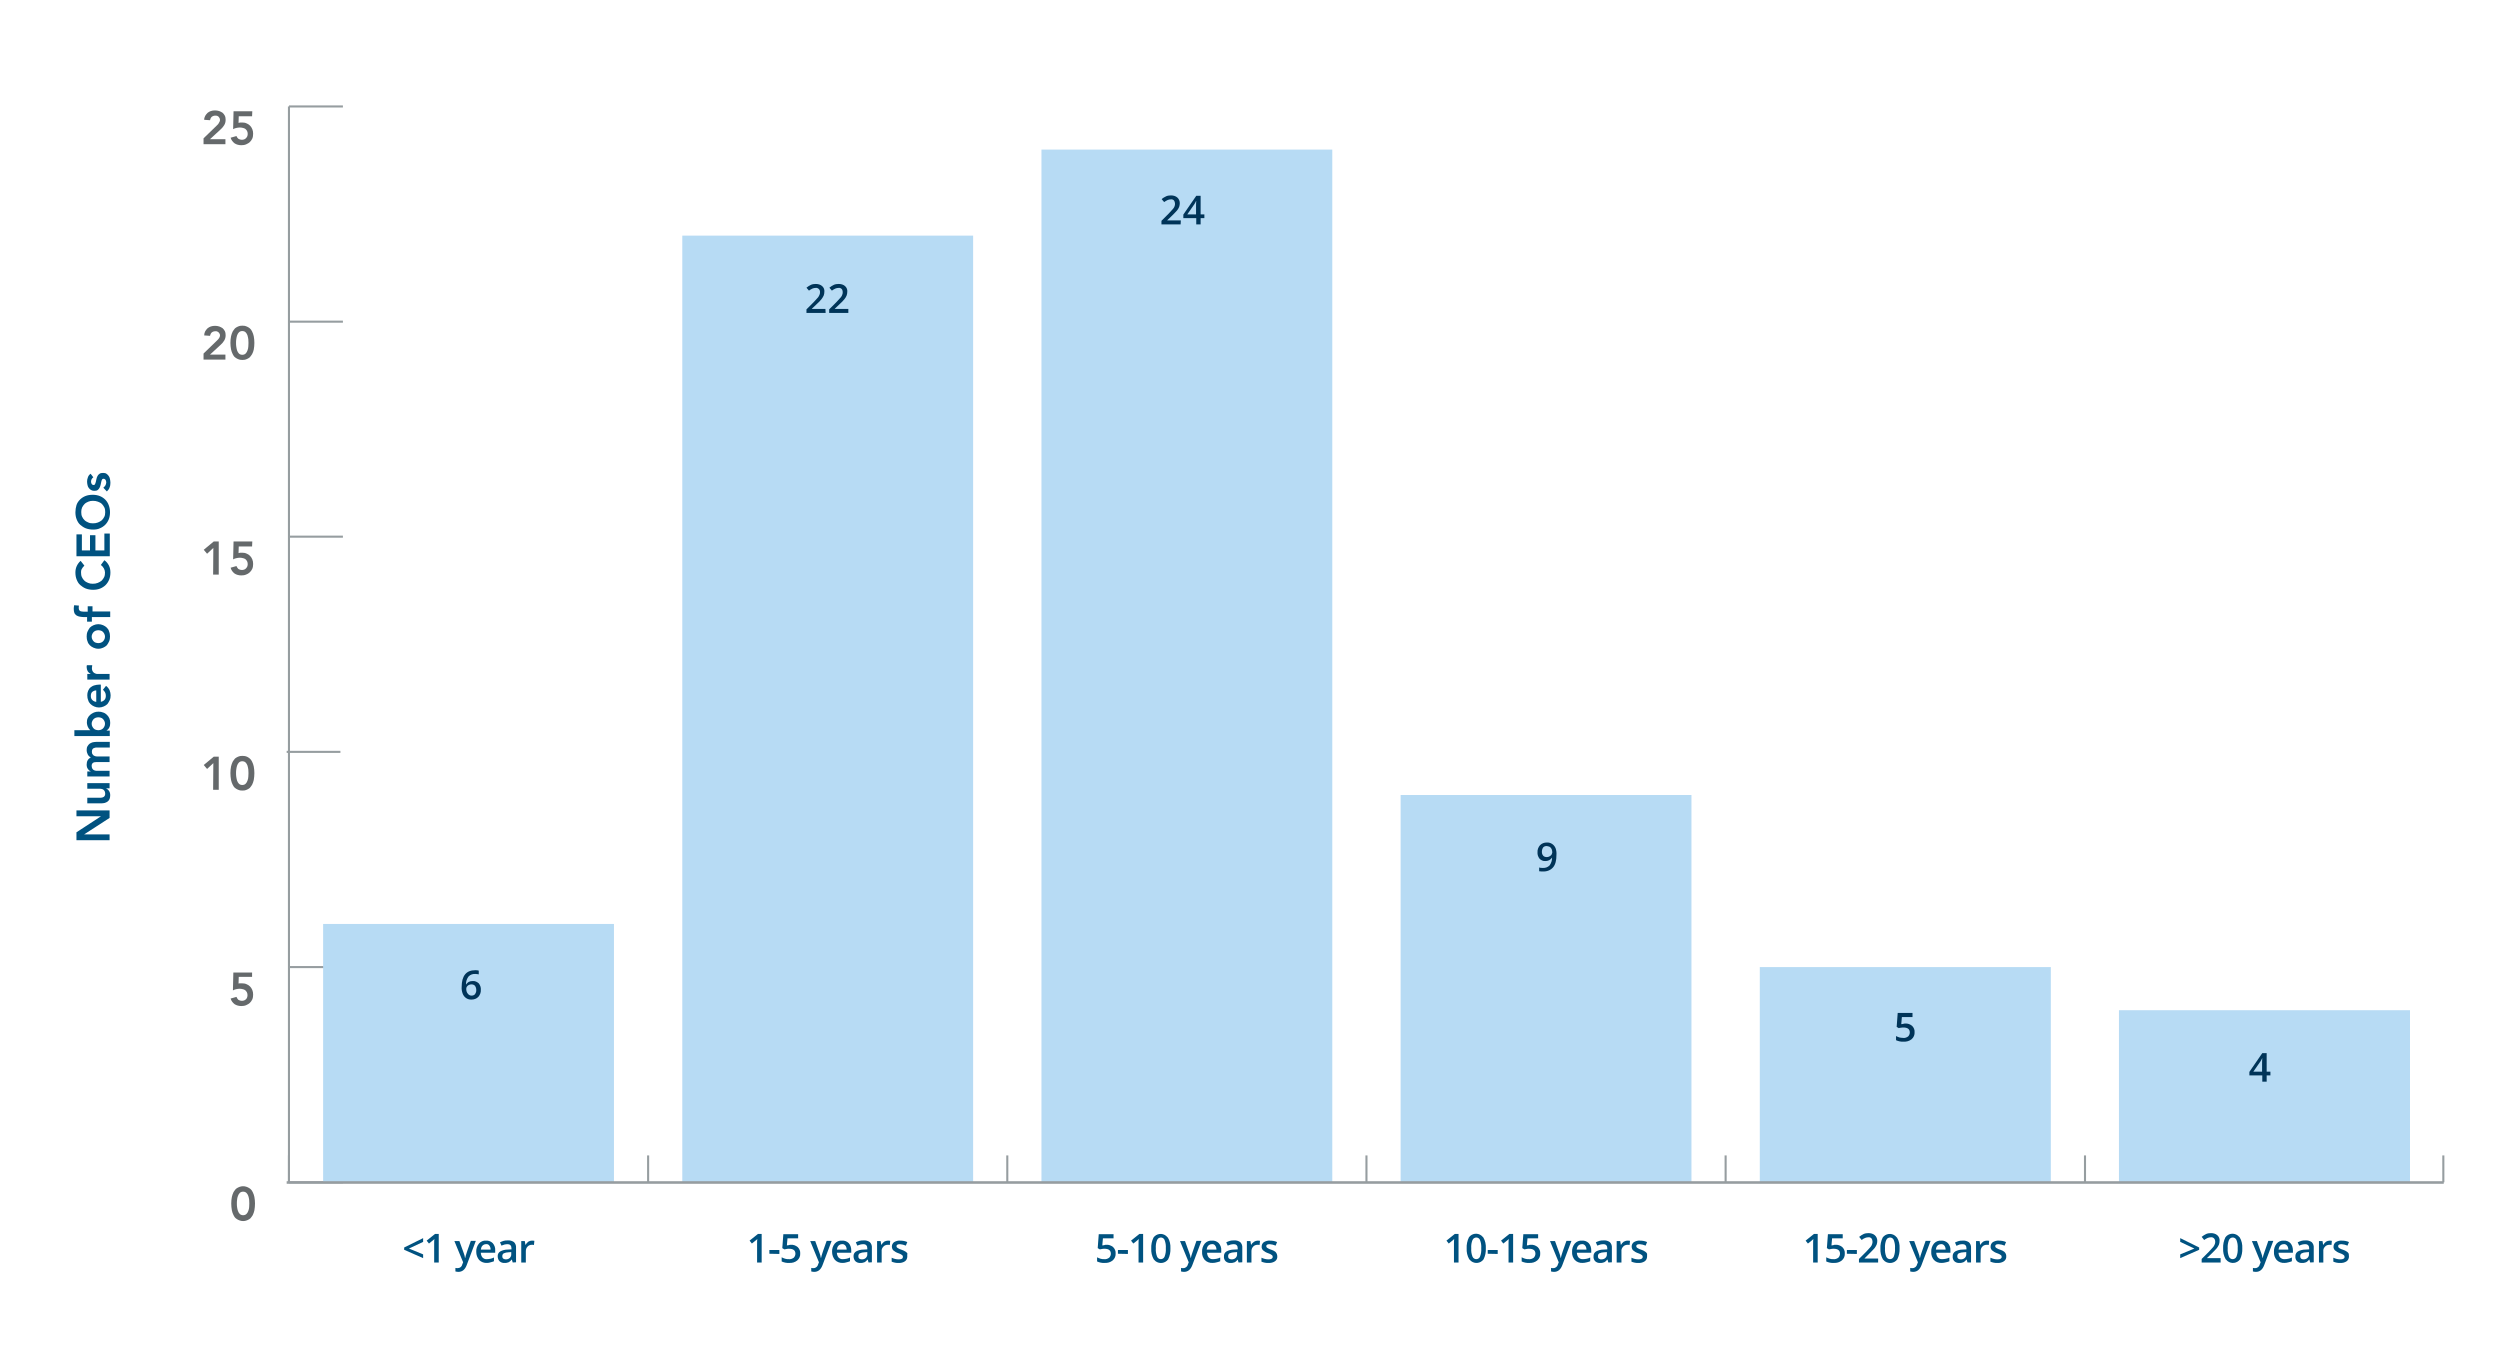 <?xml version="1.0" encoding="utf-8"?>
<!-- Generator: Adobe Illustrator 25.1.0, SVG Export Plug-In . SVG Version: 6.00 Build 0)  -->
<svg version="1.1" id="Layer_1" xmlns="http://www.w3.org/2000/svg" xmlns:xlink="http://www.w3.org/1999/xlink" x="0px" y="0px"
	 viewBox="0 0 1200 650" style="enable-background:new 0 0 1200 650;" xml:space="preserve">
<style type="text/css">
	.st0{fill:none;stroke:#969DA0;stroke-miterlimit:10;}
	.st1{fill:#65696B;}
	.st2{fill:#B7DBF4;}
	.st3{fill:#005280;}
	.st4{fill:none;stroke:#969DA0;stroke-width:1.25;stroke-miterlimit:10;}
	.st5{fill:#003458;}
</style>
<line class="st0" x1="138.7" y1="567.5" x2="138.7" y2="554.6"/>
<line class="st0" x1="311.1" y1="567.5" x2="311.1" y2="554.6"/>
<line class="st0" x1="483.5" y1="567.5" x2="483.5" y2="554.6"/>
<line class="st0" x1="655.9" y1="567.5" x2="655.9" y2="554.6"/>
<line class="st0" x1="828.3" y1="567.5" x2="828.3" y2="554.6"/>
<line class="st0" x1="1000.8" y1="567.5" x2="1000.8" y2="554.6"/>
<line class="st0" x1="1172.8" y1="567.5" x2="1172.8" y2="554.6"/>
<path class="st1" d="M111,577.7c0-1.1,0.1-2.2,0.3-3.2c0.2-0.8,0.4-1.5,0.8-2.3c0.3-0.5,0.7-1,1.1-1.5c0.4-0.3,0.8-0.6,1.3-0.8
	c0.4-0.2,0.8-0.3,1.2-0.4c0.3-0.1,0.7-0.1,1-0.1c0.3,0,0.7,0,1,0.1c0.4,0.1,0.8,0.2,1.2,0.4c0.5,0.2,0.9,0.5,1.3,0.8
	c0.5,0.4,0.8,0.9,1.1,1.5c0.4,0.7,0.6,1.5,0.8,2.3c0.4,2.1,0.4,4.3,0,6.5c-0.2,0.8-0.4,1.5-0.8,2.3c-0.3,0.5-0.7,1-1.1,1.5
	c-0.4,0.3-0.8,0.6-1.3,0.8c-0.4,0.2-0.8,0.3-1.2,0.4c-0.3,0.1-0.7,0.1-1,0.1c-0.3,0-0.7,0-1-0.1c-0.4-0.1-0.8-0.2-1.2-0.4
	c-0.5-0.2-0.9-0.5-1.3-0.8c-0.5-0.4-0.8-0.9-1.1-1.5c-0.4-0.7-0.6-1.5-0.8-2.3C111.1,579.8,111,578.8,111,577.7z M113.7,577.7
	c0,0.6,0,1.1,0.1,1.7c0.1,0.6,0.2,1.3,0.4,1.8c0.2,0.6,0.5,1.1,0.9,1.5c0.4,0.4,1,0.6,1.6,0.6c0.6,0,1.2-0.2,1.6-0.6
	c0.4-0.4,0.7-0.9,0.9-1.5c0.2-0.6,0.4-1.2,0.4-1.8c0.1-1.1,0.1-2.3,0-3.5c-0.1-0.6-0.2-1.3-0.4-1.8c-0.2-0.6-0.5-1.1-0.9-1.5
	c-0.4-0.4-1-0.6-1.6-0.6c-0.6,0-1.2,0.2-1.6,0.6c-0.4,0.4-0.7,0.9-0.9,1.5c-0.2,0.6-0.4,1.2-0.4,1.8
	C113.7,576.5,113.7,577.1,113.7,577.7L113.7,577.7z"/>
<path class="st1" d="M121,468.9h-6.4l-0.1,3.2c0.3-0.1,0.5-0.1,0.8-0.1c0.3,0,0.6,0,0.9,0c0.7,0,1.5,0.1,2.1,0.4
	c0.6,0.2,1.2,0.6,1.7,1.1c0.5,0.5,0.8,1,1.1,1.7c0.3,0.7,0.4,1.4,0.4,2.2c0,0.8-0.1,1.6-0.4,2.3c-0.3,0.7-0.7,1.2-1.2,1.7
	c-0.5,0.5-1.2,0.8-1.8,1.1c-0.7,0.3-1.5,0.4-2.3,0.4c-1.1,0-2.3-0.3-3.2-0.9c-0.9-0.7-1.6-1.6-1.9-2.7l2.8-0.8
	c0.2,0.5,0.5,1,0.9,1.4c0.5,0.3,1.1,0.5,1.7,0.5c0.4,0,0.8-0.1,1.1-0.2c0.7-0.3,1.2-0.8,1.4-1.4c0.1-0.3,0.2-0.7,0.2-1.1
	c0-0.5-0.1-1-0.3-1.4c-0.2-0.4-0.5-0.7-0.8-1c-0.4-0.3-0.8-0.4-1.2-0.5c-0.5-0.1-0.9-0.2-1.4-0.2c-0.6,0-1.2,0.1-1.7,0.2
	c-0.5,0.1-1.1,0.3-1.6,0.6l0.2-8.6h9L121,468.9z"/>
<path class="st1" d="M102.4,366.3l-3,2.8l-1.6-1.9l4.8-4h2.4v15.9h-2.7L102.4,366.3z"/>
<path class="st1" d="M110.6,371.1c0-1.1,0.1-2.2,0.3-3.2c0.2-0.8,0.4-1.5,0.8-2.3c0.3-0.5,0.7-1,1.1-1.5c0.4-0.3,0.8-0.6,1.3-0.8
	c0.4-0.2,0.8-0.3,1.2-0.4c0.7-0.1,1.4-0.1,2.1,0c0.9,0.1,1.8,0.6,2.5,1.2c0.5,0.4,0.8,0.9,1.1,1.5c0.4,0.7,0.6,1.5,0.8,2.3
	c0.4,2.1,0.4,4.3,0,6.5c-0.2,0.8-0.4,1.5-0.8,2.3c-0.3,0.5-0.7,1-1.1,1.5c-0.4,0.3-0.8,0.6-1.3,0.8c-0.4,0.2-0.8,0.3-1.2,0.4
	c-0.7,0.1-1.4,0.1-2.1,0c-0.4-0.1-0.8-0.2-1.2-0.4c-0.5-0.2-0.9-0.5-1.3-0.8c-0.5-0.4-0.8-0.9-1.1-1.5c-0.4-0.7-0.6-1.5-0.8-2.3
	C110.7,373.3,110.6,372.2,110.6,371.1z M113.3,371.1c0,0.6,0,1.1,0.1,1.7c0.1,0.6,0.2,1.3,0.4,1.9c0.2,0.6,0.5,1.1,0.9,1.5
	c0.4,0.4,1,0.6,1.6,0.6c0.6,0,1.2-0.2,1.6-0.6c0.4-0.4,0.7-0.9,0.9-1.5c0.2-0.6,0.4-1.2,0.4-1.9c0.1-1.1,0.1-2.3,0-3.4
	c-0.1-0.6-0.2-1.3-0.4-1.9c-0.2-0.6-0.5-1.1-0.9-1.5c-0.4-0.4-1-0.6-1.6-0.6c-0.6,0-1.2,0.2-1.6,0.6c-0.4,0.4-0.7,0.9-0.9,1.5
	c-0.2,0.6-0.3,1.2-0.4,1.9C113.3,370,113.3,370.5,113.3,371.1z"/>
<path class="st1" d="M102.4,263l-3,2.8l-1.6-1.9l4.8-4h2.4v15.9h-2.7L102.4,263z"/>
<path class="st1" d="M121,262.3h-6.4l-0.1,3.2c0.3-0.1,0.5-0.1,0.8-0.2c0.3,0,0.6,0,0.9,0c0.7,0,1.5,0.1,2.1,0.4
	c0.6,0.2,1.2,0.6,1.7,1.1c0.5,0.5,0.8,1,1.1,1.7c0.3,0.7,0.4,1.4,0.4,2.2c0,0.8-0.1,1.6-0.4,2.3c-0.3,0.7-0.7,1.2-1.2,1.7
	c-0.5,0.5-1.2,0.9-1.8,1.1c-0.7,0.3-1.5,0.4-2.3,0.4c-1.1,0-2.3-0.3-3.2-0.9c-0.9-0.7-1.6-1.6-1.9-2.8l2.8-0.8
	c0.2,0.5,0.5,1,0.9,1.4c0.5,0.3,1.1,0.5,1.7,0.5c0.4,0,0.8-0.1,1.1-0.2c0.3-0.1,0.6-0.3,0.9-0.6c0.2-0.2,0.4-0.5,0.6-0.9
	c0.1-0.3,0.2-0.7,0.2-1.1c0-0.5-0.1-1-0.3-1.4c-0.2-0.4-0.5-0.7-0.8-1c-0.4-0.3-0.8-0.4-1.2-0.5c-0.5-0.1-0.9-0.2-1.4-0.2
	c-0.6,0-1.2,0.1-1.7,0.2c-0.5,0.1-1.1,0.3-1.6,0.6l0.2-8.6h9L121,262.3z"/>
<path class="st1" d="M97.7,169.7l6.2-6l0.6-0.6c0.2-0.2,0.4-0.4,0.5-0.6c0.2-0.2,0.3-0.5,0.4-0.7c0.1-0.2,0.2-0.5,0.2-0.8
	c0-0.6-0.3-1.1-0.7-1.5c-0.2-0.2-0.5-0.3-0.7-0.4c-0.3-0.1-0.6-0.2-0.9-0.1c-0.6,0-1.2,0.2-1.7,0.6c-0.4,0.4-0.7,1-0.8,1.6l-2.8-0.2
	c0-0.7,0.2-1.4,0.5-2c0.3-0.5,0.7-1,1.1-1.4c0.5-0.4,1-0.7,1.6-0.9c0.6-0.2,1.3-0.3,2-0.3c0.7,0,1.4,0.1,2,0.3
	c0.6,0.2,1.1,0.5,1.6,0.8c0.5,0.4,0.8,0.9,1.1,1.4c0.3,0.6,0.4,1.3,0.4,2c0,0.9-0.2,1.8-0.7,2.6c-0.5,0.8-1.1,1.5-1.8,2.1l-5,4.6
	h7.4v2.4H97.7V169.7z"/>
<path class="st1" d="M110.6,164.6c0-1.1,0.1-2.2,0.3-3.2c0.2-0.8,0.4-1.5,0.8-2.3c0.3-0.5,0.7-1,1.1-1.5c0.4-0.3,0.8-0.6,1.3-0.8
	c0.4-0.2,0.8-0.3,1.2-0.4c0.7-0.1,1.4-0.1,2.1,0c0.4,0.1,0.8,0.2,1.2,0.4c0.5,0.2,0.9,0.5,1.3,0.8c0.5,0.4,0.8,0.9,1.1,1.5
	c0.4,0.7,0.6,1.5,0.8,2.3c0.4,2.1,0.4,4.3,0,6.4c-0.2,0.8-0.4,1.5-0.8,2.2c-0.3,0.5-0.7,1-1.1,1.5c-0.4,0.3-0.8,0.6-1.3,0.8
	c-0.4,0.2-0.8,0.3-1.2,0.4c-0.7,0.1-1.4,0.1-2.1,0c-0.4-0.1-0.8-0.2-1.2-0.4c-0.5-0.2-0.9-0.5-1.3-0.8c-0.5-0.4-0.8-0.9-1.1-1.5
	c-0.4-0.7-0.6-1.5-0.8-2.3C110.7,166.7,110.6,165.6,110.6,164.6z M113.3,164.6c0,0.6,0,1.2,0.1,1.7c0.1,0.6,0.2,1.3,0.4,1.9
	c0.2,0.6,0.5,1.1,0.9,1.5c0.4,0.4,1,0.6,1.6,0.6c0.6,0,1.2-0.2,1.6-0.6c0.4-0.4,0.7-0.9,0.9-1.5c0.2-0.6,0.4-1.2,0.4-1.9
	c0.1-1.1,0.1-2.3,0-3.4c-0.1-0.6-0.2-1.3-0.4-1.9c-0.2-0.6-0.5-1.1-0.9-1.5c-0.4-0.4-1-0.6-1.6-0.6c-0.6,0-1.2,0.2-1.6,0.6
	c-0.4,0.4-0.7,0.9-0.9,1.5c-0.2,0.6-0.3,1.2-0.4,1.9C113.3,163.4,113.3,164,113.3,164.6z"/>
<path class="st1" d="M97.7,66.4l6.2-6l0.6-0.6c0.2-0.2,0.4-0.4,0.5-0.7c0.1-0.2,0.3-0.5,0.4-0.7c0.1-0.2,0.2-0.5,0.2-0.8
	c0-0.3-0.1-0.6-0.2-0.9c-0.1-0.2-0.3-0.5-0.5-0.7c-0.2-0.2-0.5-0.3-0.7-0.4c-0.3-0.1-0.6-0.1-0.9-0.1c-0.6,0-1.2,0.2-1.7,0.6
	c-0.4,0.4-0.7,1-0.8,1.6L98,57.5c0-0.7,0.2-1.3,0.5-1.9c0.3-0.5,0.7-1,1.1-1.4c0.5-0.4,1-0.7,1.6-0.9c0.6-0.2,1.3-0.3,2-0.3
	c0.7,0,1.3,0.1,2,0.3c0.6,0.2,1.1,0.5,1.6,0.8c0.5,0.4,0.8,0.9,1.1,1.4c0.3,0.6,0.4,1.3,0.4,2c0,0.9-0.2,1.8-0.7,2.6
	c-0.5,0.8-1.1,1.5-1.8,2.1l-5,4.6h7.4v2.4H97.7V66.4z"/>
<path class="st1" d="M121,55.8h-6.4l-0.1,3.2c0.3-0.1,0.5-0.1,0.8-0.2c0.3,0,0.6,0,0.9,0c0.7,0,1.5,0.1,2.1,0.4
	c0.6,0.2,1.2,0.6,1.7,1.1c0.5,0.5,0.8,1,1.1,1.7c0.3,0.7,0.4,1.4,0.4,2.2c0,0.8-0.1,1.6-0.4,2.3c-0.3,0.7-0.7,1.2-1.2,1.7
	c-0.5,0.5-1.2,0.8-1.8,1.1c-0.7,0.3-1.5,0.4-2.3,0.4c-1.1,0-2.3-0.3-3.2-0.9c-0.9-0.7-1.6-1.6-1.9-2.7l2.8-0.8
	c0.2,0.5,0.5,1,0.9,1.3c0.5,0.3,1.1,0.5,1.7,0.5c0.4,0,0.8-0.1,1.1-0.2c0.3-0.1,0.6-0.3,0.9-0.6c0.2-0.2,0.4-0.5,0.6-0.9
	c0.1-0.3,0.2-0.7,0.2-1.1c0-0.5-0.1-1-0.3-1.4c-0.2-0.4-0.5-0.7-0.8-1c-0.4-0.3-0.8-0.4-1.2-0.5c-0.5-0.1-0.9-0.2-1.4-0.2
	c-0.6,0-1.2,0.1-1.7,0.2c-0.5,0.1-1.1,0.3-1.6,0.6l0.2-8.6h9L121,55.8z"/>
<line class="st0" x1="138.7" y1="567.5" x2="138.7" y2="51.1"/>
<line class="st0" x1="138.7" y1="567.5" x2="164.6" y2="567.5"/>
<line class="st0" x1="138.7" y1="464.2" x2="164.6" y2="464.2"/>
<line class="st0" x1="137.6" y1="360.9" x2="163.4" y2="360.9"/>
<line class="st0" x1="138.7" y1="257.6" x2="164.6" y2="257.6"/>
<line class="st0" x1="138.7" y1="154.4" x2="164.6" y2="154.4"/>
<line class="st0" x1="138.7" y1="51.1" x2="164.6" y2="51.1"/>
<rect x="155.1" y="443.5" class="st2" width="139.6" height="123.9"/>
<rect x="327.5" y="113.1" class="st2" width="139.6" height="454.4"/>
<rect x="499.9" y="71.8" class="st2" width="139.6" height="495.7"/>
<rect x="672.3" y="381.6" class="st2" width="139.6" height="185.9"/>
<rect x="844.7" y="464.2" class="st2" width="139.7" height="103.3"/>
<rect x="1017.1" y="484.9" class="st2" width="139.7" height="82.6"/>
<path class="st3" d="M1046.5,602.1l6.8-2.8l-6.8-3.2v-1.8l9.1,4.5v1.1l-9.1,4V602.1z"/>
<path class="st3" d="M1066,606h-9.2v-1.7l3.5-3.5c0.7-0.7,1.4-1.5,2.1-2.3c0.3-0.4,0.5-0.8,0.7-1.3c0.2-0.4,0.2-0.8,0.2-1.3
	c0-0.5-0.2-1.1-0.6-1.5c-0.4-0.4-1-0.6-1.5-0.5c-0.5,0-1,0.1-1.5,0.3c-0.6,0.3-1.2,0.6-1.7,1l-1.2-1.5c0.7-0.6,1.4-1,2.2-1.4
	c0.7-0.3,1.5-0.4,2.3-0.4c1.1,0,2.2,0.3,3,1c0.8,0.7,1.2,1.7,1.1,2.7c0,0.6-0.1,1.2-0.3,1.8c-0.3,0.6-0.6,1.2-1,1.7
	c-0.7,0.8-1.5,1.6-2.3,2.4l-2.4,2.3v0.1h6.5V606z"/>
<path class="st3" d="M1076.3,599.2c0.1,1.8-0.3,3.7-1.1,5.3c-1.4,1.9-4.1,2.3-6,0.8c-0.3-0.3-0.6-0.6-0.9-0.9
	c-0.9-1.6-1.3-3.4-1.2-5.2c-0.1-1.8,0.3-3.7,1.1-5.3c1.4-1.9,4.1-2.3,6-0.8c0.3,0.3,0.6,0.6,0.9,0.9
	C1076,595.5,1076.4,597.4,1076.3,599.2z M1069.3,599.2c-0.1,1.4,0.1,2.7,0.6,4c0.4,1,1.6,1.5,2.6,1c0.5-0.2,0.8-0.6,1-1
	c0.5-1.3,0.7-2.6,0.6-4c0.1-1.4-0.1-2.7-0.6-4c-0.4-1-1.6-1.5-2.6-1c-0.5,0.2-0.8,0.6-1,1C1069.4,596.5,1069.2,597.8,1069.3,599.2
	L1069.3,599.2z"/>
<path class="st3" d="M1080.9,595.7h2.4l2.1,5.8c0.3,0.8,0.5,1.5,0.6,2.3h0.1c0.1-0.4,0.2-0.8,0.3-1.2c0.2-0.5,0.9-2.8,2.4-7h2.4
	l-4.4,11.7c-0.8,2.1-2.1,3.2-4,3.2c-0.5,0-1-0.1-1.4-0.2v-1.7c0.4,0.1,0.7,0.1,1.1,0.1c1.1,0,2-0.8,2.2-1.8l0.4-1L1080.9,595.7z"/>
<path class="st3" d="M1096.6,606.2c-1.4,0.1-2.8-0.4-3.8-1.4c-0.9-1.1-1.4-2.4-1.3-3.9c-0.1-1.4,0.4-2.9,1.3-4
	c0.9-1,2.1-1.5,3.4-1.4c1.2-0.1,2.4,0.4,3.2,1.2c0.8,0.9,1.2,2.2,1.2,3.4v1.2h-6.9c0,0.8,0.3,1.7,0.8,2.3c0.6,0.6,1.4,0.9,2.2,0.8
	c0.6,0,1.1-0.1,1.7-0.2c0.6-0.1,1.1-0.3,1.7-0.6v1.8c-0.5,0.2-1.1,0.4-1.6,0.5C1097.8,606.1,1097.2,606.2,1096.6,606.2z
	 M1096.2,597.2c-0.6,0-1.2,0.2-1.7,0.7c-0.5,0.5-0.7,1.2-0.8,1.9h4.7c0-0.7-0.2-1.4-0.6-1.9C1097.4,597.4,1096.8,597.1,1096.2,597.2
	L1096.2,597.2z"/>
<path class="st3" d="M1108.9,606l-0.4-1.4h-0.1c-0.4,0.5-0.9,1-1.5,1.3c-0.6,0.2-1.3,0.4-1.9,0.3c-0.9,0.1-1.7-0.2-2.4-0.8
	c-0.6-0.6-0.9-1.5-0.8-2.3c-0.1-1,0.4-1.9,1.2-2.4c1.1-0.6,2.3-0.9,3.6-0.9l1.8-0.1v-0.5c0-0.5-0.1-1.1-0.5-1.5
	c-0.4-0.4-0.9-0.5-1.4-0.5c-0.5,0-1,0.1-1.5,0.2c-0.5,0.2-0.9,0.3-1.4,0.5l-0.7-1.6c0.6-0.3,1.2-0.5,1.8-0.7
	c0.6-0.2,1.2-0.2,1.9-0.2c1.1-0.1,2.1,0.2,3,0.8c0.7,0.7,1.1,1.7,1,2.7v7L1108.9,606z M1105.7,604.5c0.7,0,1.4-0.2,1.9-0.7
	c0.5-0.5,0.8-1.2,0.7-1.9v-0.9l-1.3,0.1c-0.8,0-1.6,0.2-2.2,0.5c-0.5,0.3-0.7,0.8-0.7,1.4c0,0.4,0.1,0.8,0.4,1.1
	C1104.8,604.4,1105.2,604.5,1105.7,604.5z"/>
<path class="st3" d="M1118.2,595.5c0.4,0,0.7,0,1.1,0.1l-0.2,2c-0.3-0.1-0.7-0.1-1-0.1c-0.8,0-1.6,0.3-2.1,0.9
	c-0.6,0.6-0.9,1.4-0.8,2.2v5.4h-2.1v-10.3h1.7l0.3,1.8h0.1c0.3-0.6,0.8-1.1,1.3-1.5C1117,595.7,1117.6,595.5,1118.2,595.5z"/>
<path class="st3" d="M1127.5,603.1c0,0.9-0.4,1.8-1.1,2.3c-0.9,0.6-2,0.9-3.1,0.8c-1.1,0.1-2.3-0.2-3.3-0.6v-1.9
	c1,0.5,2.2,0.8,3.4,0.8c1.3,0,2-0.4,2-1.2c0-0.2-0.1-0.5-0.2-0.7c-0.2-0.2-0.5-0.4-0.7-0.5c-0.5-0.2-0.9-0.5-1.4-0.6
	c-0.9-0.3-1.7-0.8-2.4-1.4c-0.4-0.5-0.7-1.1-0.6-1.8c0-0.8,0.4-1.6,1.1-2.1c0.9-0.5,1.9-0.8,2.9-0.7c1.2,0,2.4,0.2,3.4,0.7l-0.7,1.7
	c-0.9-0.4-1.8-0.6-2.8-0.7c-1.2,0-1.7,0.3-1.7,1c0,0.3,0.2,0.6,0.4,0.8c0.6,0.4,1.3,0.7,2,0.9c0.6,0.2,1.3,0.5,1.8,0.9
	c0.4,0.2,0.7,0.6,0.9,1C1127.4,602.2,1127.5,602.6,1127.5,603.1z"/>
<path class="st3" d="M872.5,606h-2.2v-8.8c0-1,0-1.9,0.1-2.5c-0.2,0.2-0.3,0.3-0.5,0.5c-0.2,0.2-0.9,0.8-2.1,1.7l-1.1-1.4l4-3.2h1.8
	V606z"/>
<path class="st3" d="M881,597.5c1.2-0.1,2.3,0.3,3.3,1.1c0.8,0.8,1.3,1.9,1.2,3c0.1,1.3-0.4,2.5-1.4,3.4c-1.1,0.9-2.5,1.3-3.9,1.2
	c-1.2,0.1-2.5-0.2-3.6-0.7v-2c0.5,0.3,1.1,0.5,1.7,0.7c0.6,0.2,1.2,0.2,1.8,0.2c0.8,0.1,1.6-0.2,2.3-0.7c0.5-0.5,0.8-1.2,0.8-1.9
	c0-1.6-1-2.4-3.1-2.4c-0.4,0-0.7,0-1.1,0.1c-0.4,0.1-0.8,0.1-1.1,0.2l-1-0.6l0.5-6.7h7.1v2h-5.1l-0.3,3.4l0.8-0.1
	C880.2,597.5,880.6,597.5,881,597.5z"/>
<path class="st3" d="M886.5,601.8V600h4.8v1.9L886.5,601.8z"/>
<path class="st3" d="M901.5,606h-9.2v-1.7l3.5-3.5c0.7-0.7,1.4-1.5,2.1-2.3c0.3-0.4,0.6-0.8,0.7-1.3c0.2-0.4,0.2-0.8,0.2-1.3
	c0-0.5-0.2-1.1-0.5-1.5c-0.4-0.4-1-0.6-1.5-0.5c-0.5,0-1,0.1-1.5,0.3c-0.6,0.2-1.2,0.6-1.7,1l-1.2-1.5c0.7-0.6,1.4-1,2.2-1.4
	c0.7-0.3,1.5-0.4,2.3-0.4c1.1,0,2.2,0.3,3,1c0.8,0.7,1.2,1.7,1.2,2.7c0,0.6-0.1,1.2-0.3,1.8c-0.3,0.6-0.6,1.2-1,1.7
	c-0.7,0.8-1.5,1.6-2.3,2.4L895,604v0.1h6.5L901.5,606z"/>
<path class="st3" d="M911.8,599.2c0.1,1.8-0.3,3.7-1.1,5.3c-1.4,1.9-4.1,2.3-6,0.9c-0.3-0.3-0.6-0.6-0.9-0.9
	c-0.9-1.6-1.3-3.4-1.2-5.2c-0.1-1.8,0.3-3.7,1.1-5.3c1.4-1.9,4.1-2.3,6-0.8c0.3,0.3,0.6,0.6,0.9,0.9
	C911.5,595.5,911.9,597.4,911.8,599.2z M904.8,599.2c-0.1,1.4,0.1,2.7,0.6,4c0.3,0.7,1,1.2,1.8,1.2c0.8,0,1.5-0.5,1.8-1.2
	c0.5-1.3,0.7-2.6,0.6-4c0.1-1.4-0.1-2.7-0.6-4c-0.4-1-1.6-1.5-2.6-1c-0.5,0.2-0.8,0.6-1,1C904.9,596.4,904.7,597.8,904.8,599.2
	L904.8,599.2z"/>
<path class="st3" d="M916.4,595.7h2.4l2.1,5.8c0.3,0.8,0.5,1.5,0.6,2.3h0.1c0.1-0.4,0.2-0.8,0.3-1.2c0.2-0.5,0.9-2.8,2.4-7h2.4
	l-4.4,11.7c-0.8,2.1-2.1,3.2-4,3.2c-0.5,0-0.9-0.1-1.4-0.2v-1.7c0.4,0.1,0.7,0.1,1.1,0.1c1.1,0,2-0.8,2.2-1.8l0.4-1L916.4,595.7z"/>
<path class="st3" d="M932.1,606.2c-1.4,0.1-2.8-0.4-3.8-1.4c-0.9-1.1-1.4-2.4-1.3-3.9c-0.1-1.4,0.4-2.9,1.3-4c0.9-1,2.1-1.5,3.5-1.4
	c1.2-0.1,2.4,0.4,3.2,1.2c0.8,0.9,1.3,2.2,1.2,3.4v1.2h-6.8c0,0.8,0.3,1.7,0.8,2.3c0.6,0.6,1.3,0.9,2.1,0.8c0.6,0,1.1-0.1,1.7-0.2
	c0.6-0.1,1.1-0.3,1.7-0.6v1.8c-0.5,0.2-1,0.4-1.6,0.5C933.4,606.1,932.7,606.2,932.1,606.2z M931.7,597.2c-0.6,0-1.2,0.2-1.7,0.7
	c-0.5,0.5-0.7,1.2-0.8,1.9h4.7c0-0.7-0.2-1.4-0.6-1.9C932.9,597.4,932.3,597.1,931.7,597.2L931.7,597.2z"/>
<path class="st3" d="M944.4,606l-0.4-1.4h-0.1c-0.4,0.5-0.9,1-1.5,1.3c-0.6,0.2-1.3,0.4-1.9,0.3c-0.9,0.1-1.7-0.2-2.4-0.8
	c-0.6-0.6-0.9-1.5-0.8-2.3c-0.1-1,0.4-1.9,1.2-2.4c1.1-0.6,2.3-0.9,3.6-0.9l1.8-0.1v-0.5c0-0.5-0.1-1.1-0.5-1.5
	c-0.4-0.4-0.9-0.5-1.4-0.5c-0.5,0-1,0.1-1.5,0.2c-0.5,0.2-1,0.4-1.4,0.6l-0.7-1.6c0.6-0.3,1.2-0.5,1.8-0.7c0.6-0.2,1.2-0.2,1.9-0.2
	c1.1-0.1,2.1,0.2,3,0.8c0.7,0.7,1.1,1.7,1,2.7v7L944.4,606z M941.2,604.5c0.7,0,1.4-0.2,1.9-0.7c0.5-0.5,0.8-1.2,0.7-1.9v-0.9
	l-1.3,0.1c-0.8,0-1.6,0.2-2.3,0.5c-0.5,0.3-0.7,0.8-0.7,1.4c0,0.4,0.1,0.8,0.4,1.1C940.3,604.4,940.7,604.5,941.2,604.5z"/>
<path class="st3" d="M953.7,595.5c0.4,0,0.7,0,1.1,0.1l-0.2,2c-0.3-0.1-0.7-0.1-1-0.1c-0.8,0-1.6,0.3-2.1,0.9
	c-0.6,0.6-0.8,1.4-0.8,2.2v5.4h-2.2v-10.3h1.7l0.3,1.8h0.1c0.3-0.6,0.8-1.1,1.3-1.5C952.4,595.7,953.1,595.5,953.7,595.5z"/>
<path class="st3" d="M963,603.1c0.1,0.9-0.4,1.8-1.1,2.3c-0.9,0.6-2,0.9-3.2,0.8c-1.1,0.1-2.3-0.2-3.3-0.6v-1.9
	c1.1,0.5,2.2,0.8,3.4,0.8c1.3,0,2-0.4,2-1.2c0-0.2-0.1-0.5-0.2-0.7c-0.2-0.2-0.5-0.4-0.7-0.5c-0.5-0.2-0.9-0.5-1.4-0.6
	c-0.9-0.3-1.7-0.8-2.4-1.4c-0.4-0.5-0.7-1.1-0.6-1.8c0-0.8,0.4-1.6,1.1-2.1c0.9-0.5,1.9-0.8,2.9-0.7c1.2,0,2.4,0.2,3.4,0.7l-0.7,1.7
	c-0.9-0.4-1.8-0.6-2.8-0.7c-1.2,0-1.7,0.3-1.7,1c0,0.3,0.2,0.6,0.5,0.8c0.6,0.4,1.3,0.7,2,0.9c0.6,0.2,1.3,0.5,1.8,0.9
	C962.6,601.3,963.1,602.2,963,603.1L963,603.1z"/>
<path class="st3" d="M700.1,606h-2.2v-8.8c0-1,0-1.9,0.1-2.5c-0.2,0.2-0.3,0.3-0.5,0.5l-2.1,1.7l-1.1-1.4l4-3.2h1.8V606z"/>
<path class="st3" d="M713.2,599.2c0.1,1.8-0.3,3.7-1.1,5.3c-1.4,1.9-4.1,2.3-6,0.8c-0.3-0.3-0.6-0.6-0.9-0.9
	c-0.9-1.6-1.3-3.4-1.2-5.2c-0.1-1.8,0.3-3.7,1.1-5.3c1.4-1.9,4.1-2.3,6-0.8c0.3,0.3,0.6,0.6,0.9,0.9
	C712.9,595.5,713.3,597.4,713.2,599.2z M706.2,599.2c-0.1,1.4,0.1,2.7,0.6,4c0.3,0.7,1,1.2,1.8,1.2c0.8,0,1.5-0.5,1.8-1.2
	c0.5-1.3,0.7-2.6,0.6-4c0.1-1.4-0.1-2.7-0.6-4c-0.4-1-1.6-1.5-2.6-1c-0.5,0.2-0.8,0.6-1,1C706.3,596.4,706.1,597.8,706.2,599.2
	L706.2,599.2z"/>
<path class="st3" d="M714.1,601.8V600h4.8v1.9L714.1,601.8z"/>
<path class="st3" d="M726.3,606h-2.2v-8.8c0-1,0-1.9,0.1-2.5c-0.2,0.2-0.3,0.3-0.5,0.5l-2.1,1.7l-1.1-1.4l4-3.2h1.8V606z"/>
<path class="st3" d="M734.8,597.5c1.2-0.1,2.3,0.3,3.3,1.1c0.8,0.8,1.3,1.9,1.2,3c0.1,1.3-0.4,2.5-1.4,3.4c-1.1,0.9-2.5,1.3-3.9,1.2
	c-1.2,0.1-2.5-0.2-3.6-0.7v-2c0.5,0.3,1.1,0.5,1.7,0.7c0.6,0.2,1.2,0.2,1.8,0.2c0.8,0.1,1.6-0.2,2.3-0.7c0.5-0.5,0.8-1.2,0.8-1.9
	c0-1.6-1-2.4-3.1-2.4c-0.4,0-0.7,0-1.1,0.1c-0.4,0.1-0.8,0.1-1.1,0.2l-1-0.6l0.5-6.7h7.1v2h-5.1l-0.3,3.4l0.8-0.1
	C734,597.5,734.4,597.5,734.8,597.5z"/>
<path class="st3" d="M744,595.7h2.4l2.1,5.8c0.3,0.8,0.5,1.5,0.6,2.3h0.1c0.1-0.4,0.2-0.8,0.3-1.2c0.1-0.5,0.9-2.8,2.4-7h2.4
	l-4.4,11.7c-0.8,2.1-2.1,3.2-4,3.2c-0.5,0-0.9-0.1-1.4-0.2v-1.7c0.4,0.1,0.7,0.1,1.1,0.1c1.1,0,2-0.8,2.2-1.8l0.4-1L744,595.7z"/>
<path class="st3" d="M759.7,606.2c-1.4,0.1-2.8-0.4-3.8-1.4c-0.9-1.1-1.4-2.4-1.3-3.9c-0.1-1.4,0.4-2.9,1.3-4c0.9-1,2.1-1.5,3.5-1.4
	c1.2-0.1,2.4,0.4,3.2,1.2c0.8,0.9,1.2,2.2,1.2,3.4v1.2h-6.9c0,0.8,0.3,1.7,0.8,2.3c0.6,0.6,1.4,0.9,2.2,0.8c0.6,0,1.1-0.1,1.7-0.2
	c0.6-0.1,1.1-0.3,1.7-0.6v1.8c-0.5,0.2-1.1,0.4-1.6,0.5C760.9,606.1,760.3,606.2,759.7,606.2z M759.3,597.2c-0.6,0-1.2,0.2-1.7,0.7
	c-0.5,0.5-0.7,1.2-0.8,1.9h4.7c0-0.7-0.2-1.4-0.6-1.9C760.5,597.4,759.9,597.1,759.3,597.2L759.3,597.2z"/>
<path class="st3" d="M772,606l-0.4-1.4h-0.1c-0.4,0.5-0.9,1-1.5,1.3c-0.6,0.2-1.3,0.4-1.9,0.3c-0.9,0.1-1.7-0.2-2.4-0.8
	c-0.6-0.6-0.9-1.5-0.8-2.3c-0.1-1,0.4-1.9,1.2-2.4c1.1-0.6,2.3-0.9,3.6-0.9l1.8-0.1v-0.5c0-0.5-0.1-1.1-0.5-1.5
	c-0.4-0.4-0.9-0.5-1.4-0.5c-0.5,0-1,0.1-1.5,0.2c-0.5,0.2-0.9,0.3-1.4,0.5l-0.7-1.6c0.6-0.3,1.2-0.5,1.8-0.7
	c0.6-0.2,1.2-0.2,1.9-0.2c1.1-0.1,2.1,0.2,3,0.8c0.7,0.7,1.1,1.7,1,2.7v7L772,606z M768.7,604.5c0.7,0,1.4-0.2,1.9-0.7
	c0.5-0.5,0.8-1.2,0.7-1.9v-0.9l-1.3,0.1c-0.8,0-1.6,0.2-2.3,0.5c-0.5,0.3-0.7,0.8-0.7,1.4c0,0.4,0.1,0.8,0.4,1.1
	C767.9,604.4,768.3,604.6,768.7,604.5L768.7,604.5z"/>
<path class="st3" d="M781.3,595.5c0.4,0,0.7,0,1.1,0.1l-0.2,2c-0.3-0.1-0.7-0.1-1-0.1c-0.8,0-1.6,0.3-2.1,0.9
	c-0.6,0.6-0.9,1.4-0.8,2.2v5.4H776v-10.3h1.7l0.3,1.8h0.1c0.3-0.6,0.8-1.1,1.3-1.5C780,595.7,780.6,595.5,781.3,595.5z"/>
<path class="st3" d="M790.6,603.1c0,0.9-0.4,1.8-1.1,2.3c-0.9,0.6-2,0.9-3.1,0.8c-1.1,0.1-2.3-0.2-3.3-0.6v-1.9
	c1,0.5,2.2,0.8,3.4,0.8c1.3,0,2-0.4,2-1.2c0-0.2-0.1-0.5-0.2-0.7c-0.2-0.2-0.5-0.4-0.7-0.5c-0.5-0.2-0.9-0.5-1.4-0.6
	c-0.9-0.3-1.7-0.8-2.4-1.4c-0.4-0.5-0.6-1.1-0.6-1.8c0-0.8,0.4-1.6,1.1-2.1c0.9-0.5,1.9-0.8,2.9-0.7c1.2,0,2.4,0.2,3.4,0.7l-0.7,1.7
	c-0.9-0.4-1.8-0.6-2.8-0.7c-1.2,0-1.7,0.3-1.7,1c0,0.3,0.2,0.6,0.5,0.8c0.6,0.4,1.3,0.7,2,0.9c0.6,0.2,1.3,0.5,1.8,0.9
	c0.4,0.2,0.7,0.6,0.9,1C790.6,602.2,790.6,602.6,790.6,603.1z"/>
<path class="st3" d="M531,597.5c1.2-0.1,2.3,0.3,3.3,1.1c0.8,0.8,1.3,1.9,1.2,3c0.1,1.3-0.4,2.5-1.4,3.4c-1.1,0.9-2.5,1.3-3.9,1.2
	c-1.2,0.1-2.5-0.2-3.6-0.7v-2c0.5,0.3,1.1,0.5,1.7,0.7c0.6,0.2,1.2,0.2,1.8,0.2c0.8,0.1,1.6-0.2,2.3-0.7c0.5-0.5,0.8-1.2,0.8-1.9
	c0-1.6-1-2.4-3.1-2.4c-0.4,0-0.7,0-1.1,0.1c-0.4,0.1-0.8,0.1-1.1,0.2l-1-0.6l0.5-6.7h7.1v2h-5.1l-0.3,3.4l0.8-0.1
	C530.3,597.5,530.7,597.5,531,597.5z"/>
<path class="st3" d="M536.6,601.8V600h4.8v1.9L536.6,601.8z"/>
<path class="st3" d="M548.7,606h-2.2v-8.8c0-1,0-1.9,0.1-2.5c-0.2,0.2-0.3,0.3-0.5,0.5c-0.2,0.2-0.9,0.8-2.1,1.7l-1.1-1.4l4-3.2h1.8
	V606z"/>
<path class="st3" d="M561.8,599.2c0.1,1.8-0.3,3.7-1.1,5.3c-1.4,1.9-4.1,2.3-6,0.9c-0.3-0.3-0.6-0.6-0.9-0.9
	c-0.9-1.6-1.3-3.4-1.2-5.2c-0.1-1.8,0.3-3.7,1.1-5.3c1.4-1.9,4.1-2.3,6-0.8c0.3,0.3,0.6,0.6,0.9,0.9
	C561.5,595.5,561.9,597.4,561.8,599.2z M554.8,599.2c-0.1,1.4,0.1,2.7,0.6,4c0.3,0.7,1,1.2,1.8,1.2c0.8,0,1.5-0.5,1.8-1.2
	c0.5-1.3,0.7-2.6,0.6-4c0.1-1.4-0.1-2.7-0.6-4c-0.4-1-1.6-1.5-2.6-1c-0.5,0.2-0.8,0.6-1,1C554.9,596.4,554.7,597.8,554.8,599.2
	L554.8,599.2z"/>
<path class="st3" d="M566.4,595.7h2.4l2.1,5.8c0.3,0.8,0.5,1.5,0.6,2.3h0.1c0.1-0.4,0.2-0.8,0.3-1.2c0.2-0.5,0.9-2.8,2.4-7h2.4
	l-4.4,11.7c-0.8,2.1-2.1,3.2-4,3.2c-0.5,0-0.9-0.1-1.4-0.2v-1.7c0.4,0.1,0.7,0.1,1.1,0.1c1.1,0,2-0.8,2.2-1.8l0.4-1L566.4,595.7z"/>
<path class="st3" d="M582.1,606.2c-1.4,0.1-2.8-0.4-3.8-1.4c-0.9-1.1-1.4-2.4-1.3-3.9c-0.1-1.4,0.4-2.9,1.3-4c0.9-1,2.1-1.5,3.5-1.4
	c1.2-0.1,2.4,0.4,3.2,1.2c0.8,0.9,1.3,2.2,1.2,3.4v1.2h-6.8c0,0.8,0.3,1.7,0.8,2.3c0.6,0.6,1.3,0.9,2.1,0.8c0.6,0,1.1-0.1,1.7-0.2
	c0.6-0.1,1.1-0.3,1.7-0.6v1.8c-0.5,0.2-1.1,0.4-1.6,0.5C583.4,606.1,582.8,606.2,582.1,606.2z M581.7,597.2c-0.6,0-1.2,0.2-1.7,0.7
	c-0.5,0.5-0.7,1.2-0.8,1.9h4.7c0-0.7-0.2-1.4-0.6-1.9C583,597.4,582.4,597.1,581.7,597.2L581.7,597.2z"/>
<path class="st3" d="M594.5,606l-0.4-1.4h0c-0.4,0.5-0.9,1-1.5,1.3c-0.6,0.2-1.3,0.4-1.9,0.3c-0.9,0.1-1.7-0.2-2.4-0.8
	c-0.6-0.6-0.9-1.5-0.8-2.3c-0.1-1,0.4-1.9,1.2-2.4c1.1-0.6,2.3-0.9,3.6-0.9l1.8-0.1v-0.5c0-0.5-0.1-1.1-0.5-1.5
	c-0.4-0.4-0.9-0.5-1.4-0.5c-0.5,0-1,0.1-1.5,0.2c-0.5,0.2-0.9,0.3-1.4,0.5l-0.7-1.6c0.6-0.3,1.2-0.5,1.8-0.7
	c0.6-0.2,1.2-0.2,1.9-0.2c1.1-0.1,2.1,0.2,3,0.8c0.7,0.7,1.1,1.7,1,2.7v7L594.5,606z M591.2,604.5c0.7,0,1.4-0.2,1.9-0.7
	c0.5-0.5,0.8-1.2,0.7-1.9v-0.9l-1.3,0.1c-0.8,0-1.6,0.2-2.3,0.5c-0.5,0.3-0.7,0.8-0.7,1.4c0,0.4,0.1,0.8,0.4,1.1
	C590.3,604.4,590.8,604.5,591.2,604.5z"/>
<path class="st3" d="M603.7,595.5c0.4,0,0.7,0,1.1,0.1l-0.2,2c-0.3-0.1-0.7-0.1-1-0.1c-0.8,0-1.6,0.3-2.1,0.9
	c-0.6,0.6-0.8,1.4-0.8,2.2v5.4h-2.2v-10.3h1.7l0.3,1.8h0.1c0.3-0.6,0.8-1.1,1.4-1.5C602.5,595.7,603.1,595.5,603.7,595.5z"/>
<path class="st3" d="M613.1,603.1c0.1,0.9-0.4,1.8-1.1,2.3c-0.9,0.6-2,0.9-3.2,0.8c-1.1,0.1-2.3-0.2-3.3-0.6v-1.9
	c1.1,0.5,2.2,0.8,3.4,0.8c1.3,0,2-0.4,2-1.2c0-0.2-0.1-0.5-0.2-0.7c-0.2-0.2-0.5-0.4-0.7-0.5c-0.5-0.2-0.9-0.5-1.4-0.6
	c-0.9-0.3-1.7-0.8-2.4-1.4c-0.4-0.5-0.7-1.1-0.6-1.8c0-0.8,0.4-1.6,1.1-2.1c0.9-0.5,1.9-0.8,2.9-0.7c1.2,0,2.4,0.2,3.4,0.7l-0.7,1.7
	c-0.9-0.4-1.8-0.6-2.8-0.7c-1.2,0-1.7,0.3-1.7,1c0,0.3,0.2,0.6,0.5,0.8c0.6,0.4,1.3,0.7,2,0.9c0.6,0.2,1.3,0.5,1.8,0.9
	C612.7,601.3,613.1,602.2,613.1,603.1L613.1,603.1z"/>
<path class="st3" d="M365.6,606h-2.2v-8.8c0-1,0-1.9,0.1-2.5c-0.1,0.2-0.3,0.3-0.5,0.5l-2.1,1.7l-1.1-1.4l4-3.2h1.8V606z"/>
<path class="st3" d="M369.3,601.8V600h4.8v1.9L369.3,601.8z"/>
<path class="st3" d="M379.6,597.5c1.2-0.1,2.3,0.3,3.3,1.1c0.8,0.8,1.3,1.9,1.2,3c0.1,1.3-0.4,2.5-1.4,3.4c-1.1,0.9-2.5,1.3-3.9,1.2
	c-1.2,0.1-2.5-0.2-3.6-0.7v-2c0.5,0.3,1.1,0.5,1.7,0.7c0.6,0.2,1.2,0.2,1.8,0.2c0.8,0.1,1.6-0.2,2.3-0.7c0.5-0.5,0.8-1.2,0.8-1.9
	c0-1.6-1-2.4-3.1-2.4c-0.4,0-0.7,0-1.1,0.1c-0.4,0.1-0.8,0.1-1.1,0.2l-1-0.6l0.5-6.7h7.1v2H378l-0.3,3.4l0.8-0.1
	C378.9,597.5,379.3,597.5,379.6,597.5z"/>
<path class="st3" d="M388.9,595.7h2.4l2.1,5.8c0.3,0.8,0.5,1.5,0.6,2.3h0.1c0.1-0.4,0.2-0.8,0.3-1.2c0.1-0.5,0.9-2.8,2.4-7h2.4
	l-4.4,11.7c-0.8,2.1-2.1,3.2-4,3.2c-0.5,0-0.9-0.1-1.4-0.2v-1.7c0.4,0.1,0.7,0.1,1.1,0.1c1.1,0,2-0.8,2.2-1.8l0.4-1L388.9,595.7z"/>
<path class="st3" d="M404.6,606.2c-1.4,0.1-2.8-0.4-3.8-1.4c-0.9-1.1-1.4-2.4-1.4-3.9c-0.1-1.4,0.4-2.9,1.3-4c0.9-1,2.1-1.5,3.5-1.4
	c1.2-0.1,2.4,0.4,3.2,1.2c0.8,0.9,1.2,2.2,1.2,3.4v1.2h-6.9c0,0.8,0.3,1.7,0.8,2.3c0.6,0.6,1.4,0.9,2.1,0.8c0.6,0,1.1-0.1,1.7-0.2
	c0.6-0.1,1.1-0.3,1.7-0.6v1.8c-0.5,0.2-1.1,0.4-1.6,0.5C405.8,606.1,405.2,606.2,404.6,606.2z M404.2,597.2c-0.6,0-1.2,0.2-1.7,0.7
	c-0.5,0.5-0.7,1.2-0.8,1.9h4.7c0-0.7-0.2-1.4-0.6-1.9C405.4,597.4,404.8,597.1,404.2,597.2L404.2,597.2z"/>
<path class="st3" d="M416.9,606l-0.4-1.4h-0.1c-0.4,0.5-0.9,1-1.5,1.3c-0.6,0.2-1.3,0.4-1.9,0.3c-0.9,0.1-1.7-0.2-2.4-0.8
	c-0.6-0.6-0.9-1.5-0.9-2.3c-0.1-1,0.4-1.9,1.2-2.4c1.1-0.6,2.3-0.9,3.6-0.9l1.8-0.1v-0.5c0-0.5-0.1-1.1-0.5-1.5
	c-0.4-0.4-0.9-0.5-1.4-0.5c-0.5,0-1,0.1-1.5,0.2c-0.5,0.2-0.9,0.3-1.4,0.5l-0.7-1.6c0.6-0.3,1.2-0.5,1.8-0.7
	c0.6-0.2,1.2-0.2,1.9-0.2c1.1-0.1,2.1,0.2,3,0.8c0.7,0.7,1.1,1.7,1,2.7v7L416.9,606z M413.7,604.5c0.7,0,1.4-0.2,1.9-0.7
	c0.5-0.5,0.8-1.2,0.7-1.9v-0.9l-1.3,0.1c-0.8,0-1.6,0.2-2.3,0.5c-0.5,0.3-0.7,0.8-0.7,1.4c0,0.4,0.1,0.8,0.4,1.1
	C412.8,604.4,413.2,604.5,413.7,604.5z"/>
<path class="st3" d="M426.2,595.5c0.4,0,0.7,0,1.1,0.1l-0.2,2c-0.3-0.1-0.7-0.1-1-0.1c-0.8,0-1.6,0.3-2.1,0.9
	c-0.6,0.6-0.9,1.4-0.8,2.2v5.4H421v-10.3h1.7l0.3,1.8h0.1c0.3-0.6,0.8-1.1,1.3-1.5C425,595.7,425.6,595.5,426.2,595.5z"/>
<path class="st3" d="M435.5,603.1c0,0.9-0.4,1.8-1.1,2.3c-0.9,0.6-2,0.9-3.1,0.8c-1.1,0.1-2.3-0.2-3.3-0.6v-1.9
	c1,0.5,2.2,0.8,3.4,0.8c1.4,0,2-0.4,2-1.2c0-0.2-0.1-0.5-0.2-0.7c-0.2-0.2-0.5-0.4-0.7-0.5c-0.5-0.2-0.9-0.5-1.4-0.6
	c-0.9-0.3-1.7-0.8-2.4-1.4c-0.4-0.5-0.6-1.1-0.6-1.8c0-0.8,0.4-1.6,1.1-2.1c0.9-0.5,1.9-0.8,2.9-0.7c1.2,0,2.4,0.2,3.4,0.7l-0.7,1.7
	c-0.9-0.4-1.8-0.6-2.8-0.7c-1.1,0-1.7,0.3-1.7,1c0,0.3,0.2,0.6,0.5,0.8c0.6,0.4,1.3,0.7,2,0.9c0.6,0.2,1.3,0.5,1.9,0.9
	c0.4,0.2,0.7,0.6,0.9,1C435.4,602.2,435.5,602.6,435.5,603.1z"/>
<path class="st3" d="M203.1,603.9l-9.1-4v-1.1l9.1-4.5v1.8l-6.8,3.2l6.8,2.8V603.9z"/>
<path class="st3" d="M210.6,606h-2.2v-8.8c0-1,0-1.9,0.1-2.5c-0.2,0.2-0.3,0.3-0.5,0.5l-2.1,1.7l-1.1-1.4l4-3.2h1.8V606z"/>
<path class="st3" d="M218.1,595.7h2.4l2.1,5.8c0.3,0.8,0.5,1.5,0.6,2.3h0.1c0.1-0.4,0.2-0.8,0.3-1.2c0.1-0.5,0.9-2.8,2.4-7h2.4
	l-4.4,11.7c-0.8,2.1-2.1,3.2-4,3.2c-0.5,0-0.9-0.1-1.4-0.2v-1.7c0.4,0.1,0.7,0.1,1.1,0.1c1.1,0,2-0.7,2.2-1.8l0.4-1L218.1,595.7z"/>
<path class="st3" d="M233.8,606.2c-1.4,0.1-2.8-0.4-3.8-1.4c-0.9-1.1-1.4-2.4-1.4-3.9c-0.1-1.4,0.4-2.9,1.3-4c0.9-1,2.1-1.5,3.4-1.4
	c1.2-0.1,2.4,0.4,3.2,1.2c0.8,0.9,1.3,2.2,1.2,3.4v1.2h-6.9c0,0.8,0.3,1.7,0.8,2.3c0.6,0.6,1.4,0.9,2.1,0.8c0.6,0,1.1-0.1,1.7-0.2
	c0.6-0.1,1.1-0.3,1.7-0.6v1.8c-0.5,0.2-1.1,0.4-1.6,0.5C235,606.1,234.4,606.2,233.8,606.2z M233.3,597.2c-0.6,0-1.2,0.2-1.7,0.7
	c-0.5,0.5-0.7,1.2-0.8,1.9h4.7c0-0.7-0.2-1.4-0.6-1.9C234.6,597.4,234,597.1,233.3,597.2L233.3,597.2z"/>
<path class="st3" d="M246.1,606l-0.4-1.4h-0.1c-0.4,0.5-0.9,1-1.5,1.3c-0.6,0.2-1.3,0.4-1.9,0.3c-0.9,0.1-1.7-0.2-2.4-0.8
	c-0.6-0.6-0.9-1.5-0.9-2.3c-0.1-1,0.4-1.9,1.2-2.4c1.1-0.6,2.3-0.9,3.6-0.9l1.8-0.1v-0.5c0-0.5-0.1-1.1-0.5-1.5
	c-0.4-0.4-0.9-0.5-1.4-0.5c-0.5,0-1,0.1-1.5,0.2c-0.5,0.2-0.9,0.3-1.4,0.5l-0.7-1.6c0.6-0.3,1.2-0.5,1.8-0.7
	c0.6-0.2,1.2-0.2,1.9-0.2c1.1-0.1,2.1,0.2,3,0.8c0.7,0.7,1.1,1.7,1,2.7v7L246.1,606z M242.8,604.5c0.7,0,1.4-0.2,1.9-0.7
	c0.5-0.5,0.8-1.2,0.7-1.9v-0.9l-1.3,0.1c-0.8,0-1.6,0.2-2.3,0.5c-0.5,0.3-0.7,0.8-0.7,1.4c0,0.4,0.1,0.8,0.4,1.1
	C242,604.4,242.4,604.5,242.8,604.5z"/>
<path class="st3" d="M255.4,595.5c0.4,0,0.7,0,1.1,0.1l-0.2,2c-0.3-0.1-0.7-0.1-1-0.1c-0.8,0-1.6,0.3-2.1,0.9
	c-0.6,0.6-0.8,1.4-0.8,2.2v5.4h-2.2v-10.3h1.7l0.3,1.8h0.1c0.3-0.6,0.8-1.1,1.3-1.5C254.1,595.7,254.7,595.5,255.4,595.5z"/>
<line class="st4" x1="137.6" y1="567.6" x2="1173" y2="567.6"/>
<path class="st5" d="M221.6,473.7c0-5.3,2.2-8,6.5-8c0.6,0,1.2,0,1.7,0.2v1.8c-0.5-0.1-1.1-0.2-1.6-0.2c-1.2-0.1-2.4,0.3-3.3,1.2
	c-0.8,1.1-1.3,2.4-1.2,3.8h0.1c0.3-0.5,0.7-0.9,1.2-1.2c0.6-0.3,1.2-0.4,1.9-0.4c1.1-0.1,2.1,0.4,2.9,1.1c0.7,0.9,1.1,2,1,3.1
	c0.1,1.2-0.4,2.5-1.2,3.4c-0.9,0.9-2,1.3-3.3,1.3c-1.8,0.1-3.5-1-4.2-2.8C221.7,475.9,221.5,474.8,221.6,473.7z M226.3,477.9
	c0.7,0,1.3-0.2,1.7-0.7c0.4-0.6,0.7-1.3,0.6-2.1c0-0.7-0.2-1.3-0.6-1.9c-0.4-0.5-1.1-0.7-1.7-0.7c-0.5,0-0.9,0.1-1.3,0.3
	c-0.4,0.2-0.7,0.5-0.9,0.8c-0.2,0.3-0.3,0.7-0.3,1.1c0,0.8,0.2,1.6,0.7,2.2C224.9,477.5,225.6,477.9,226.3,477.9L226.3,477.9z"/>
<path class="st5" d="M396.3,150.2h-9.2v-1.7l3.5-3.5c1-1.1,1.7-1.8,2.1-2.3c0.3-0.4,0.5-0.8,0.7-1.3c0.2-0.4,0.2-0.8,0.2-1.3
	c0-0.5-0.2-1.1-0.6-1.4c-0.4-0.4-1-0.6-1.5-0.5c-0.5,0-1,0.1-1.5,0.3c-0.6,0.3-1.2,0.6-1.7,1l-1.2-1.4c0.7-0.6,1.4-1,2.2-1.4
	c0.7-0.3,1.5-0.4,2.3-0.4c1.1,0,2.2,0.3,3,1c0.8,0.7,1.2,1.7,1.1,2.7c0,0.6-0.1,1.2-0.3,1.8c-0.3,0.6-0.6,1.2-1,1.7
	c-0.7,0.9-1.5,1.7-2.3,2.4l-2.4,2.3v0.1h6.5L396.3,150.2z"/>
<path class="st5" d="M407.2,150.2H398v-1.7l3.5-3.5c1-1.1,1.7-1.8,2.1-2.3c0.3-0.4,0.6-0.8,0.7-1.3c0.2-0.4,0.2-0.8,0.2-1.3
	c0-0.5-0.2-1.1-0.5-1.4c-0.4-0.4-1-0.6-1.5-0.5c-0.5,0-1,0.1-1.5,0.3c-0.6,0.3-1.2,0.6-1.7,1l-1.2-1.4c0.7-0.6,1.4-1,2.2-1.4
	c0.7-0.3,1.5-0.4,2.3-0.4c1.1,0,2.2,0.3,3,1c0.8,0.7,1.2,1.7,1.1,2.7c0,0.6-0.1,1.2-0.3,1.8c-0.2,0.6-0.6,1.2-1,1.7
	c-0.7,0.9-1.5,1.7-2.3,2.4l-2.4,2.3v0.1h6.5L407.2,150.2z"/>
<path class="st5" d="M566.7,107.7h-9.2V106l3.5-3.5c0.7-0.7,1.4-1.5,2.1-2.3c0.3-0.4,0.6-0.8,0.7-1.2c0.2-0.4,0.2-0.9,0.2-1.3
	c0-0.5-0.2-1.1-0.5-1.5c-0.4-0.4-1-0.6-1.5-0.5c-0.5,0-1,0.1-1.5,0.3c-0.6,0.3-1.2,0.6-1.7,1l-1.2-1.4c0.6-0.6,1.4-1,2.2-1.4
	c0.7-0.3,1.5-0.4,2.3-0.4c1.1,0,2.2,0.3,3,1c0.8,0.7,1.2,1.7,1.2,2.7c0,0.6-0.1,1.2-0.3,1.8c-0.2,0.6-0.6,1.2-1,1.7
	c-0.7,0.8-1.5,1.6-2.3,2.4l-2.4,2.3v0.1h6.5L566.7,107.7z"/>
<path class="st5" d="M578.1,104.7h-1.8v3h-2.1v-3h-6.2V103l6.2-9h2.1v8.9h1.8V104.7z M574.1,102.9v-3.4c0-1.2,0-2.2,0.1-3h-0.1
	c-0.2,0.5-0.5,1-0.8,1.5l-3.4,4.9L574.1,102.9z"/>
<path class="st5" d="M747.1,410.3c0,2.7-0.5,4.7-1.6,6c-1.2,1.4-3,2.1-4.9,2c-0.6,0-1.2,0-1.8-0.1v-1.8c0.5,0.2,1.1,0.2,1.7,0.2
	c1.2,0.1,2.4-0.3,3.3-1.2c0.8-1.1,1.2-2.4,1.2-3.7h-0.1c-0.3,0.5-0.8,0.9-1.3,1.2c-0.6,0.3-1.2,0.4-1.8,0.4
	c-1.1,0.1-2.1-0.4-2.8-1.1c-0.7-0.9-1.1-2-1-3.1c-0.1-1.2,0.4-2.5,1.2-3.4c0.9-0.9,2-1.3,3.3-1.3c1.8-0.1,3.5,1,4.2,2.8
	C747,408.1,747.2,409.2,747.1,410.3z M742.4,406.1c-0.7,0-1.3,0.2-1.7,0.7c-0.4,0.6-0.6,1.3-0.6,2.1c0,0.7,0.2,1.3,0.6,1.8
	c0.4,0.5,1.1,0.7,1.7,0.7c0.7,0,1.3-0.2,1.9-0.7c0.5-0.4,0.7-0.9,0.8-1.5c0-0.5-0.1-1.1-0.3-1.6c-0.2-0.5-0.5-0.8-0.9-1.1
	C743.3,406.3,742.9,406.1,742.4,406.1z"/>
<path class="st5" d="M914.5,491.3c1.2-0.1,2.3,0.3,3.3,1.1c0.8,0.8,1.3,1.9,1.2,3c0.1,1.3-0.4,2.5-1.4,3.4c-1.1,0.9-2.5,1.3-3.9,1.2
	c-1.2,0.1-2.5-0.2-3.6-0.7v-2c0.5,0.3,1.1,0.5,1.7,0.7c0.6,0.1,1.2,0.2,1.8,0.2c0.8,0.1,1.6-0.2,2.3-0.7c0.5-0.5,0.8-1.2,0.8-1.9
	c0-1.6-1-2.4-3.1-2.4c-0.4,0-0.7,0-1.1,0.1c-0.4,0-0.8,0.1-1.1,0.2l-1-0.6l0.5-6.7h7.1v2h-5.1l-0.3,3.4l0.8-0.1
	C913.8,491.3,914.2,491.3,914.5,491.3z"/>
<path class="st5" d="M1089.8,516.2h-1.8v3h-2.1v-3h-6.2v-1.7l6.2-9h2.1v8.9h1.8L1089.8,516.2z M1085.8,514.4V511c0-1.2,0-2.2,0.1-3
	h-0.1c-0.2,0.5-0.5,1-0.8,1.5l-3.4,4.9L1085.8,514.4z"/>
<g>
	<path class="st3" d="M36.7,403.2v-3.7l11.8-7.7v0H36.7v-2.8h15.9v3.6l-12.2,7.9v0h12.2v2.8H36.7z"/>
	<path class="st3" d="M52.6,375.8v2.6h-1.7v0c0.5,0.3,1,0.6,1.4,1.2s0.6,1.2,0.6,2.1c0,0.7-0.1,1.3-0.3,1.8
		c-0.2,0.5-0.5,0.9-0.9,1.2c-0.4,0.3-0.8,0.5-1.4,0.7c-0.5,0.1-1,0.2-1.6,0.2h-6.8v-2.7h5.5c0.3,0,0.6,0,1,0c0.4,0,0.7-0.1,1-0.2
		c0.3-0.1,0.6-0.3,0.8-0.6c0.2-0.3,0.3-0.6,0.3-1.1c0-0.4-0.1-0.8-0.2-1.1c-0.1-0.3-0.4-0.6-0.6-0.8s-0.5-0.3-0.9-0.4
		c-0.3-0.1-0.7-0.1-1-0.1h-5.9v-2.7H52.6z"/>
	<path class="st3" d="M41.9,372.9v-2.6h1.7v0c-0.5-0.2-1-0.6-1.4-1.2c-0.4-0.5-0.6-1.2-0.6-2.1c0-1.7,0.7-2.8,2-3.4
		c-0.7-0.4-1.2-0.9-1.5-1.5s-0.5-1.3-0.5-2.1c0-0.7,0.1-1.3,0.4-1.8s0.6-0.9,1-1.2c0.4-0.3,0.9-0.5,1.5-0.7c0.6-0.1,1.2-0.2,1.8-0.2
		h6.4v2.7h-6.1c-0.3,0-0.6,0-1,0.1c-0.3,0.1-0.6,0.2-0.8,0.3s-0.4,0.4-0.5,0.6s-0.2,0.6-0.2,1c0,0.4,0.1,0.8,0.2,1.1
		c0.2,0.3,0.4,0.5,0.6,0.7c0.3,0.2,0.6,0.3,0.9,0.4s0.7,0.1,1,0.1h5.8v2.7h-6.4c-0.7,0-1.2,0.1-1.6,0.4c-0.4,0.3-0.6,0.8-0.6,1.4
		c0,0.4,0.1,0.8,0.2,1.1s0.4,0.6,0.6,0.8c0.3,0.2,0.5,0.3,0.9,0.4c0.3,0.1,0.7,0.1,1,0.1h5.9v2.7H41.9z"/>
	<path class="st3" d="M35.7,353.2v-2.7h7.6v-0.1c-0.2-0.1-0.4-0.3-0.5-0.5c-0.2-0.2-0.4-0.5-0.5-0.8c-0.2-0.3-0.3-0.6-0.4-1
		c-0.1-0.4-0.2-0.8-0.2-1.3c0-0.8,0.1-1.5,0.4-2.1c0.3-0.6,0.7-1.2,1.2-1.6s1.1-0.8,1.8-1.1c0.7-0.3,1.4-0.4,2.2-0.4
		c0.8,0,1.5,0.1,2.2,0.4c0.7,0.2,1.3,0.6,1.8,1.1c0.5,0.5,0.9,1,1.2,1.7c0.3,0.7,0.4,1.4,0.4,2.2c0,0.8-0.1,1.5-0.4,2.1
		c-0.3,0.7-0.8,1.2-1.4,1.6v0h1.6v2.6H35.7z M47.2,344.3c-0.4,0-0.8,0.1-1.2,0.2c-0.4,0.1-0.7,0.4-1,0.6c-0.3,0.3-0.5,0.6-0.7,1
		c-0.2,0.4-0.3,0.8-0.3,1.3c0,0.5,0.1,0.9,0.3,1.3c0.2,0.4,0.4,0.7,0.7,1c0.3,0.3,0.6,0.5,1,0.6c0.4,0.1,0.8,0.2,1.2,0.2
		c0.4,0,0.8-0.1,1.2-0.2c0.4-0.1,0.7-0.4,1-0.6c0.3-0.3,0.5-0.6,0.7-1c0.2-0.4,0.3-0.8,0.3-1.3c0-0.5-0.1-0.9-0.3-1.3
		c-0.2-0.4-0.4-0.7-0.7-1c-0.3-0.3-0.6-0.5-1-0.6C48.1,344.4,47.7,344.3,47.2,344.3z"/>
	<path class="st3" d="M48.2,336.9c0.8-0.1,1.4-0.4,1.9-0.9s0.7-1.2,0.7-2c0-0.7-0.1-1.2-0.4-1.7c-0.3-0.5-0.6-0.9-1-1.2l1.5-1.9
		c0.8,0.6,1.3,1.3,1.7,2.1c0.3,0.8,0.5,1.6,0.5,2.4c0,0.8-0.1,1.6-0.4,2.3c-0.3,0.7-0.7,1.3-1.1,1.9c-0.5,0.5-1.1,0.9-1.8,1.2
		c-0.7,0.3-1.5,0.5-2.3,0.5s-1.6-0.2-2.3-0.5c-0.7-0.3-1.3-0.7-1.8-1.2c-0.5-0.5-0.9-1.1-1.1-1.9c-0.3-0.7-0.4-1.5-0.4-2.3
		c0-0.7,0.1-1.4,0.4-2.1c0.3-0.6,0.6-1.2,1.1-1.6c0.5-0.4,1.1-0.8,1.8-1c0.7-0.2,1.6-0.4,2.5-0.4h0.7V336.9z M46.2,331.4
		c-0.8,0-1.4,0.3-1.9,0.7s-0.7,1.1-0.7,2c0,0.8,0.2,1.4,0.7,1.9c0.5,0.5,1.1,0.8,1.9,0.9V331.4z"/>
	<path class="st3" d="M41.9,326.2v-2.7h1.7v0c-0.6-0.3-1.1-0.7-1.5-1.3c-0.3-0.6-0.5-1.2-0.5-1.9c0-0.2,0-0.3,0-0.5
		c0-0.2,0.1-0.3,0.1-0.5h2.6c-0.1,0.2-0.1,0.4-0.1,0.7c0,0.2-0.1,0.4-0.1,0.6c0,0.6,0.1,1.1,0.3,1.5c0.2,0.4,0.5,0.7,0.8,0.9
		c0.3,0.2,0.6,0.3,0.9,0.4s0.5,0.1,0.7,0.1h5.8v2.7H41.9z"/>
	<path class="st3" d="M47.2,311.4c-0.9,0-1.6-0.2-2.3-0.5s-1.3-0.7-1.8-1.2c-0.5-0.5-0.9-1.1-1.1-1.9c-0.3-0.7-0.4-1.5-0.4-2.3
		s0.1-1.6,0.4-2.3c0.3-0.7,0.7-1.3,1.1-1.9c0.5-0.5,1.1-0.9,1.8-1.2c0.7-0.3,1.5-0.5,2.3-0.5s1.6,0.2,2.3,0.5
		c0.7,0.3,1.3,0.7,1.8,1.2c0.5,0.5,0.9,1.1,1.1,1.9c0.3,0.7,0.4,1.5,0.4,2.3s-0.1,1.6-0.4,2.3c-0.3,0.7-0.7,1.3-1.1,1.9
		c-0.5,0.5-1.1,0.9-1.8,1.2S48.1,311.4,47.2,311.4z M47.2,308.7c0.4,0,0.8-0.1,1.2-0.2c0.4-0.1,0.7-0.4,1-0.6c0.3-0.3,0.5-0.6,0.7-1
		c0.2-0.4,0.3-0.8,0.3-1.3s-0.1-0.9-0.3-1.3c-0.2-0.4-0.4-0.7-0.7-1c-0.3-0.3-0.6-0.5-1-0.6c-0.4-0.1-0.8-0.2-1.2-0.2
		c-0.4,0-0.8,0.1-1.2,0.2c-0.4,0.1-0.7,0.4-1,0.6c-0.3,0.3-0.5,0.6-0.7,1c-0.2,0.4-0.3,0.8-0.3,1.3s0.1,0.9,0.3,1.3
		c0.2,0.4,0.4,0.7,0.7,1c0.3,0.3,0.6,0.5,1,0.6C46.4,308.6,46.8,308.7,47.2,308.7z"/>
	<path class="st3" d="M44.1,296.2v2.2h-2.3v-2.2h-1.5c-0.7,0-1.4-0.1-2-0.2c-0.6-0.1-1.1-0.3-1.6-0.6c-0.4-0.3-0.8-0.7-1-1.2
		c-0.2-0.5-0.3-1.2-0.3-2c0-0.6,0.1-1.2,0.2-1.7l2.3,0.2c0,0.2-0.1,0.4-0.1,0.6c0,0.2,0,0.4,0,0.6c0,0.4,0.1,0.7,0.2,0.9
		c0.1,0.2,0.3,0.4,0.5,0.5c0.2,0.1,0.4,0.2,0.7,0.2c0.3,0,0.6,0.1,0.9,0.1h2V291h2.3v2.5h8.5v2.7H44.1z"/>
	<path class="st3" d="M40.5,271.5c-0.6,0.6-1,1.1-1.3,1.7s-0.3,1.1-0.3,1.6c0,0.8,0.1,1.6,0.4,2.2c0.3,0.7,0.7,1.2,1.2,1.7
		c0.5,0.5,1.1,0.8,1.8,1.1c0.7,0.3,1.4,0.4,2.2,0.4c0.9,0,1.6-0.1,2.4-0.4c0.7-0.3,1.3-0.6,1.9-1.1c0.5-0.5,0.9-1.1,1.2-1.7
		s0.4-1.4,0.4-2.2c0-0.6-0.2-1.3-0.5-1.9c-0.3-0.6-0.8-1.2-1.5-1.7l1.7-2.3c1,0.7,1.7,1.6,2.2,2.6s0.7,2.1,0.7,3.3
		c0,1.2-0.2,2.4-0.6,3.4c-0.4,1-1,1.9-1.7,2.6c-0.7,0.7-1.6,1.3-2.6,1.7c-1,0.4-2.1,0.6-3.4,0.6c-1.3,0-2.4-0.2-3.5-0.6
		c-1-0.4-1.9-1-2.7-1.7s-1.3-1.6-1.7-2.6c-0.4-1-0.6-2.1-0.6-3.4c0-1.1,0.2-2.1,0.6-3c0.4-0.9,1-1.8,1.9-2.6L40.5,271.5z"/>
	<path class="st3" d="M36.7,267v-10.5h2.6v7.7h3.9v-7.3h2.6v7.3h4.3v-8.1h2.6V267H36.7z"/>
	<path class="st3" d="M44.7,254.2c-1.3,0-2.4-0.2-3.5-0.6c-1-0.4-1.9-1-2.7-1.7s-1.3-1.6-1.7-2.6c-0.4-1-0.6-2.1-0.6-3.4
		c0-1.2,0.2-2.4,0.5-3.4s0.9-1.9,1.7-2.7c0.7-0.7,1.6-1.3,2.6-1.7c1-0.4,2.2-0.6,3.5-0.6c1.2,0,2.4,0.2,3.4,0.6c1,0.4,1.9,1,2.6,1.7
		c0.7,0.7,1.3,1.6,1.7,2.7s0.6,2.2,0.6,3.4c0,1.2-0.2,2.4-0.6,3.4c-0.4,1-1,1.9-1.7,2.6c-0.7,0.7-1.6,1.3-2.6,1.7
		C47.1,254,46,254.2,44.7,254.2z M44.6,251.2c0.9,0,1.6-0.1,2.4-0.4c0.7-0.3,1.3-0.6,1.9-1.1c0.5-0.5,0.9-1.1,1.2-1.7
		s0.4-1.4,0.4-2.2c0-0.8-0.1-1.6-0.4-2.2s-0.7-1.2-1.2-1.7s-1.1-0.8-1.9-1.1s-1.5-0.4-2.4-0.4c-0.8,0-1.5,0.1-2.2,0.4
		s-1.3,0.6-1.8,1.1c-0.5,0.5-0.9,1.1-1.2,1.7c-0.3,0.7-0.4,1.4-0.4,2.2c0,0.8,0.1,1.6,0.4,2.2c0.3,0.7,0.7,1.2,1.2,1.7
		c0.5,0.5,1.1,0.8,1.8,1.1C43,251.1,43.8,251.2,44.6,251.2z"/>
	<path class="st3" d="M44.8,229.1c-0.7,0.5-1.1,1.2-1.1,2.1c0,0.4,0.1,0.7,0.3,1.1c0.2,0.3,0.5,0.5,0.9,0.5c0.3,0,0.6-0.1,0.7-0.4
		c0.1-0.3,0.3-0.6,0.4-1.1c0.1-0.4,0.2-0.9,0.3-1.4c0.1-0.5,0.3-1,0.5-1.4c0.2-0.4,0.5-0.8,1-1.1c0.4-0.3,1-0.4,1.7-0.4
		c0.6,0,1.2,0.1,1.6,0.4c0.4,0.3,0.8,0.6,1.1,1.1c0.3,0.4,0.5,0.9,0.6,1.5s0.2,1.1,0.2,1.7c0,0.8-0.1,1.6-0.4,2.3
		c-0.2,0.7-0.7,1.3-1.3,1.9l-1.7-1.8c0.4-0.3,0.7-0.7,1-1.1c0.2-0.4,0.4-0.9,0.4-1.4c0-0.2,0-0.4-0.1-0.6c0-0.2-0.1-0.4-0.2-0.6
		c-0.1-0.2-0.2-0.3-0.4-0.4c-0.2-0.1-0.3-0.2-0.5-0.2c-0.4,0-0.7,0.1-0.8,0.4c-0.2,0.3-0.3,0.6-0.4,1.1s-0.2,0.9-0.3,1.4
		s-0.3,1-0.5,1.4c-0.2,0.4-0.5,0.8-0.9,1.1c-0.4,0.3-0.9,0.4-1.6,0.4c-0.6,0-1.1-0.1-1.6-0.4c-0.4-0.2-0.8-0.6-1.1-1
		s-0.5-0.9-0.6-1.4c-0.1-0.5-0.2-1.1-0.2-1.6c0-0.7,0.1-1.4,0.4-2.1c0.2-0.7,0.7-1.3,1.3-1.7L44.8,229.1z"/>
</g>
</svg>
